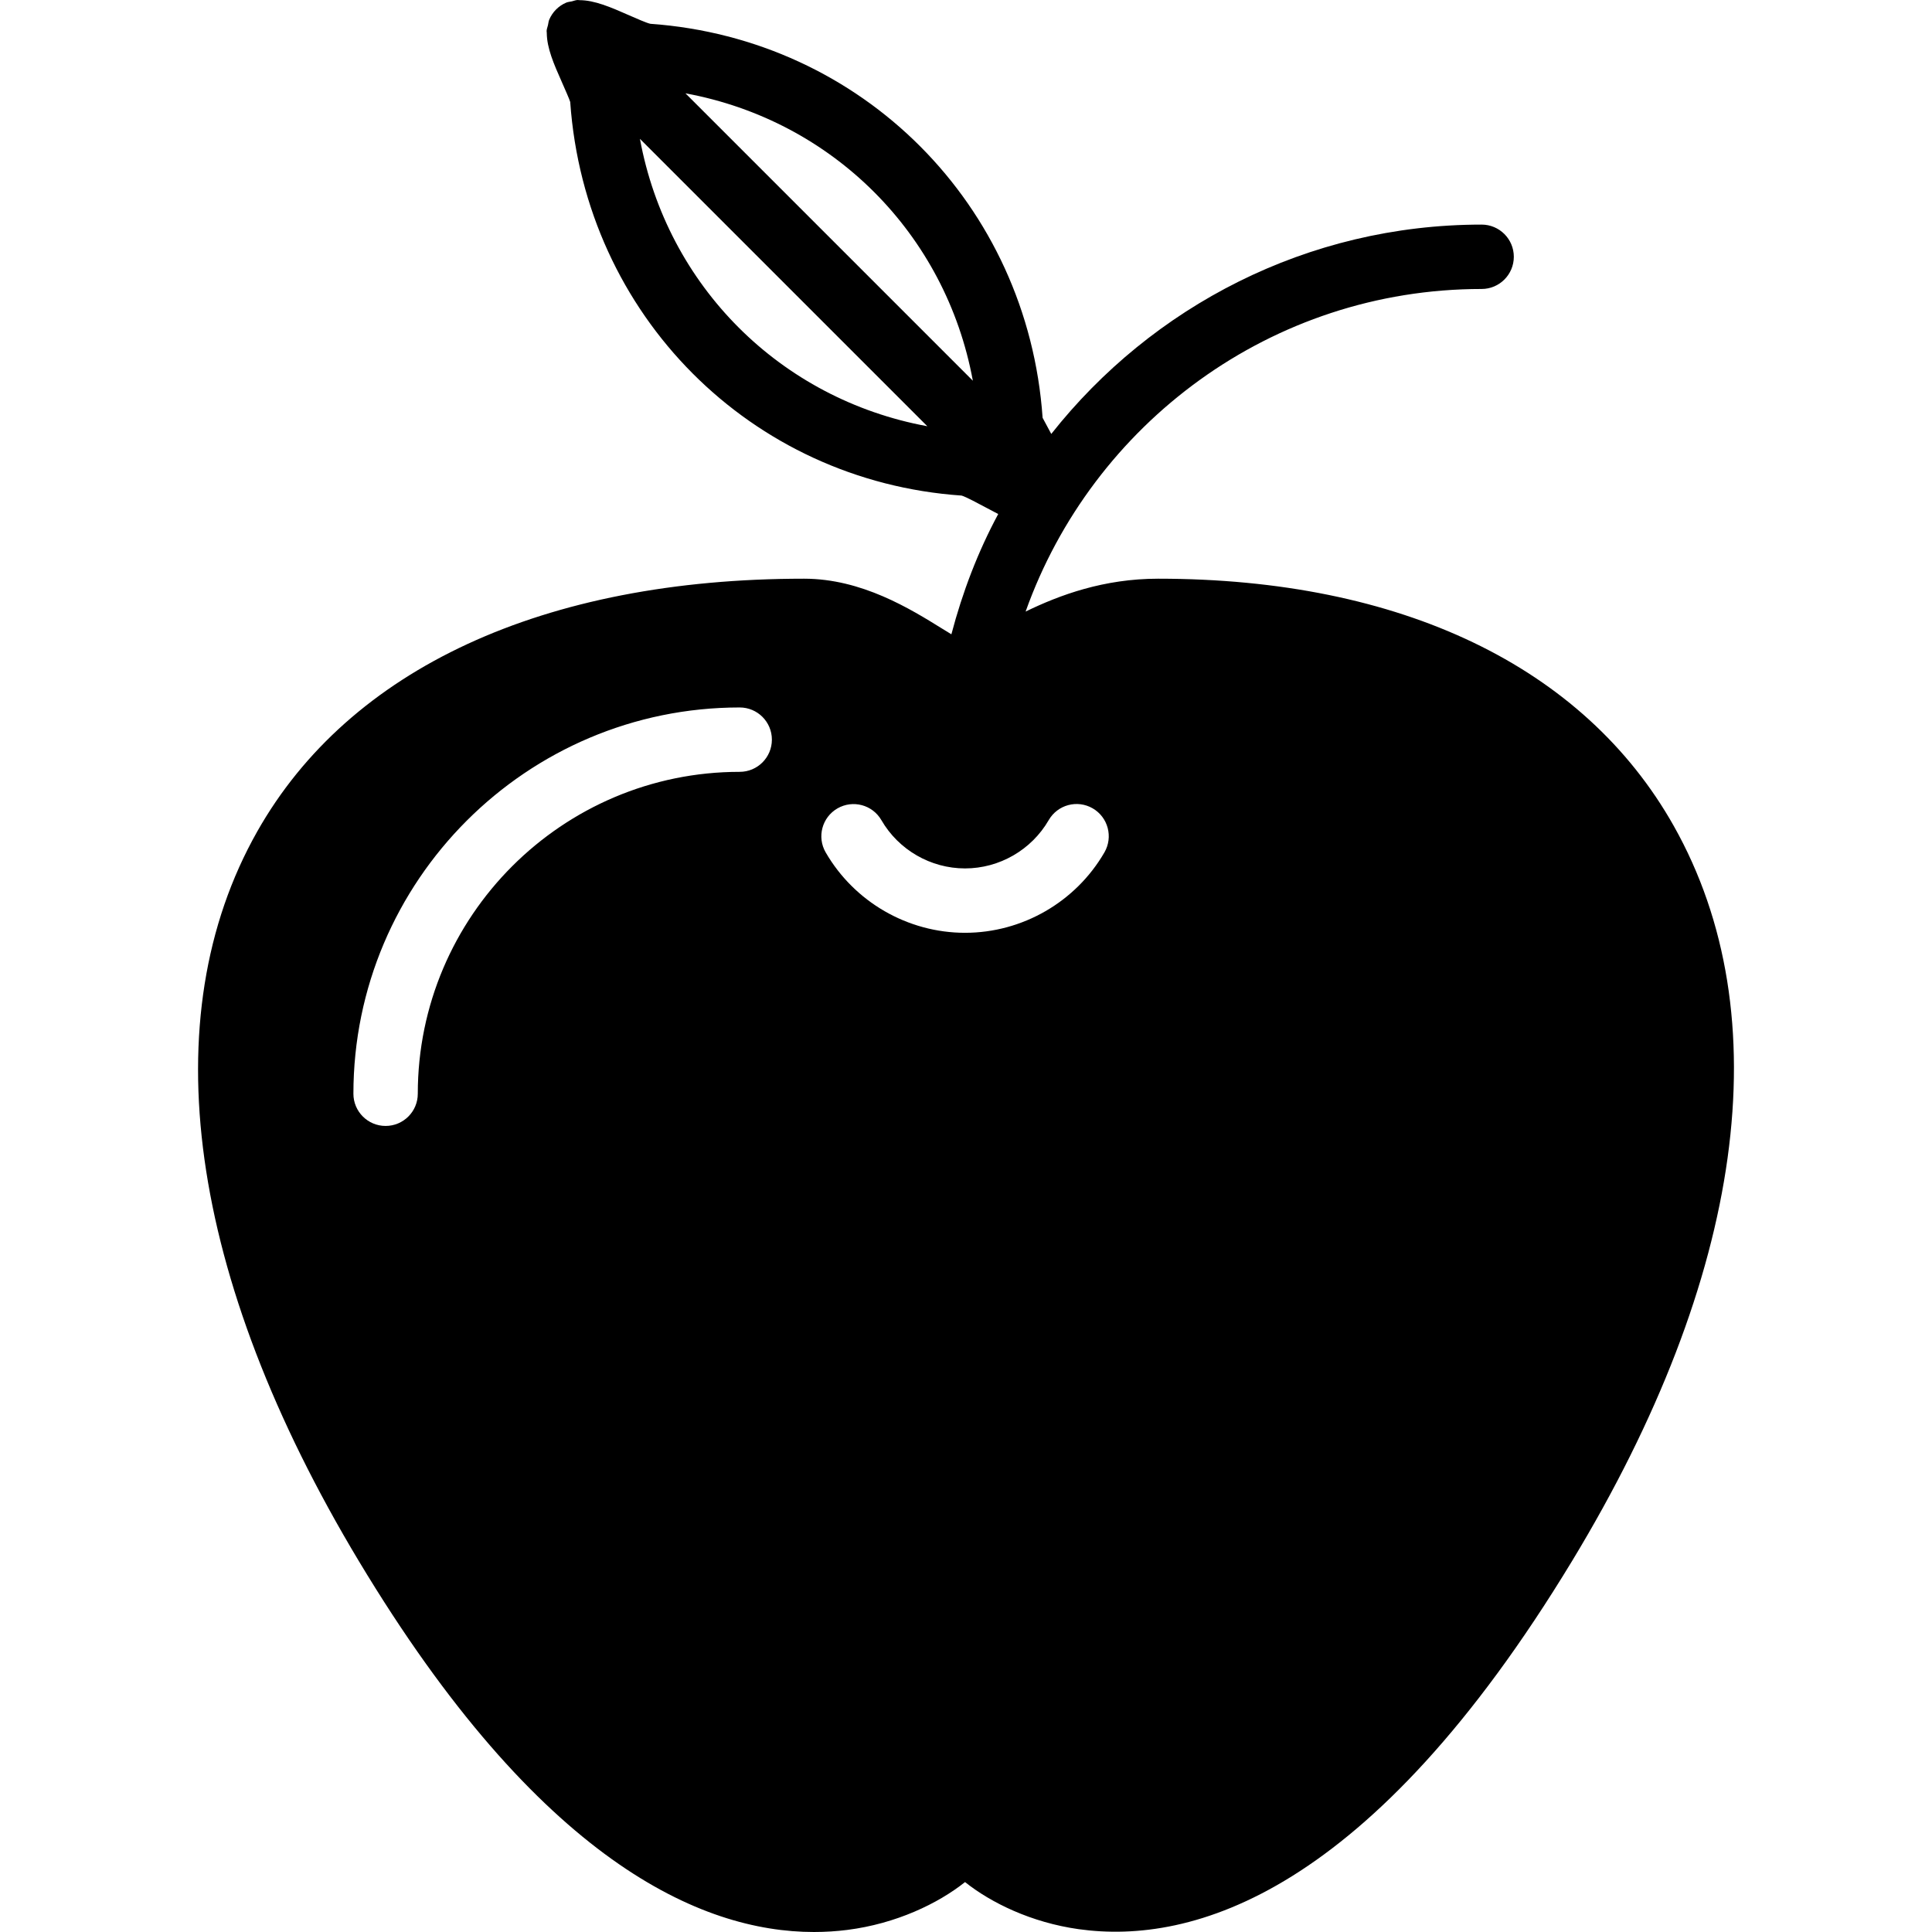 <?xml version="1.0" encoding="iso-8859-1"?>
<!-- Uploaded to: SVG Repo, www.svgrepo.com, Generator: SVG Repo Mixer Tools -->
<svg fill="#000000" height="800px" width="800px" version="1.1" id="Layer_1" xmlns="http://www.w3.org/2000/svg" xmlns:xlink="http://www.w3.org/1999/xlink" 
	 viewBox="0 0 503.749 503.749" xml:space="preserve">
<g>
	<g>
		<path d="M436.411,215.342c-23.409-41.564-71.151-64.453-134.429-64.453c-14.16,0-25.659,4.239-34.564,8.57
			c17.416-48.925,64.067-84.111,118.902-84.111c4.633,0,8.393-3.76,8.393-8.393s-3.76-8.393-8.393-8.393
			c-45.484,0-85.991,21.403-112.212,54.583c-1.032-1.922-2.098-3.911-2.258-4.205c-3.878-55.573-47.02-98.799-102.274-102.736
			c-0.948-0.193-3.76-1.435-5.615-2.249c-4.768-2.107-8.956-3.895-12.817-3.911c-0.109,0-0.218-0.025-0.327-0.025
			c-0.067,0-0.134-0.017-0.193-0.017c-0.546,0.017-1.016,0.235-1.519,0.352c-0.495,0.109-0.99,0.134-1.46,0.327
			c-1.998,0.848-3.592,2.442-4.44,4.448c-0.193,0.462-0.218,0.948-0.327,1.427c-0.117,0.52-0.336,0.99-0.353,1.536
			c0,0.067,0.017,0.134,0.017,0.193c0,0.117,0.025,0.227,0.025,0.344c0.034,3.895,1.805,7.999,3.911,12.733
			c0.806,1.838,2.04,4.616,2.199,5.229c3.911,55.64,47.138,98.841,102.056,102.627c1.116,0.319,4.491,2.132,6.723,3.324
			c1.016,0.554,1.897,1.007,2.82,1.486c-5.288,9.812-9.317,20.354-12.212,31.358c-0.781-0.478-1.586-0.965-2.291-1.402
			c-8.393-5.212-21.068-13.094-36.117-13.094c-67.895,0-118.532,23.409-142.579,65.905c-27.463,48.539-18.063,116.09,26.473,190.221
			c46.995,78.219,89.231,96.734,118.683,96.734c3.013,0,5.901-0.193,8.637-0.537c12.783-1.612,23.728-6.891,30.754-12.481
			c6.799,5.422,17.291,10.542,29.62,12.28c29.654,4.146,75.986-9.099,128.638-95.962
			C454.843,332.876,464.26,264.788,436.411,215.342z M166.855,36.201l74.937,74.937C203.451,104.07,173.923,74.551,166.855,36.201z
			 M178.724,24.333c38.341,7.067,67.869,36.604,74.937,74.937L178.724,24.333z M192.867,201.25
			c-46.281,0-83.934,37.653-83.934,83.934c0,4.633-3.752,8.393-8.393,8.393c-4.633,0-8.393-3.76-8.393-8.393
			c0-55.539,45.19-100.721,100.721-100.721c4.642,0,8.393,3.76,8.393,8.393S197.508,201.25,192.867,201.25z M287.973,222.242
			c-7.487,12.943-21.412,20.975-36.352,20.975c-14.924,0-28.857-8.033-36.335-20.967c-2.325-4.012-0.948-9.14,3.064-11.465
			c4.012-2.317,9.14-0.957,11.465,3.064c4.49,7.756,12.85,12.582,21.806,12.582c8.964,0,17.324-4.826,21.823-12.599
			c2.317-4.012,7.445-5.389,11.465-3.064C288.921,213.093,290.289,218.23,287.973,222.242z"/>
	</g>
</g>
</svg>
